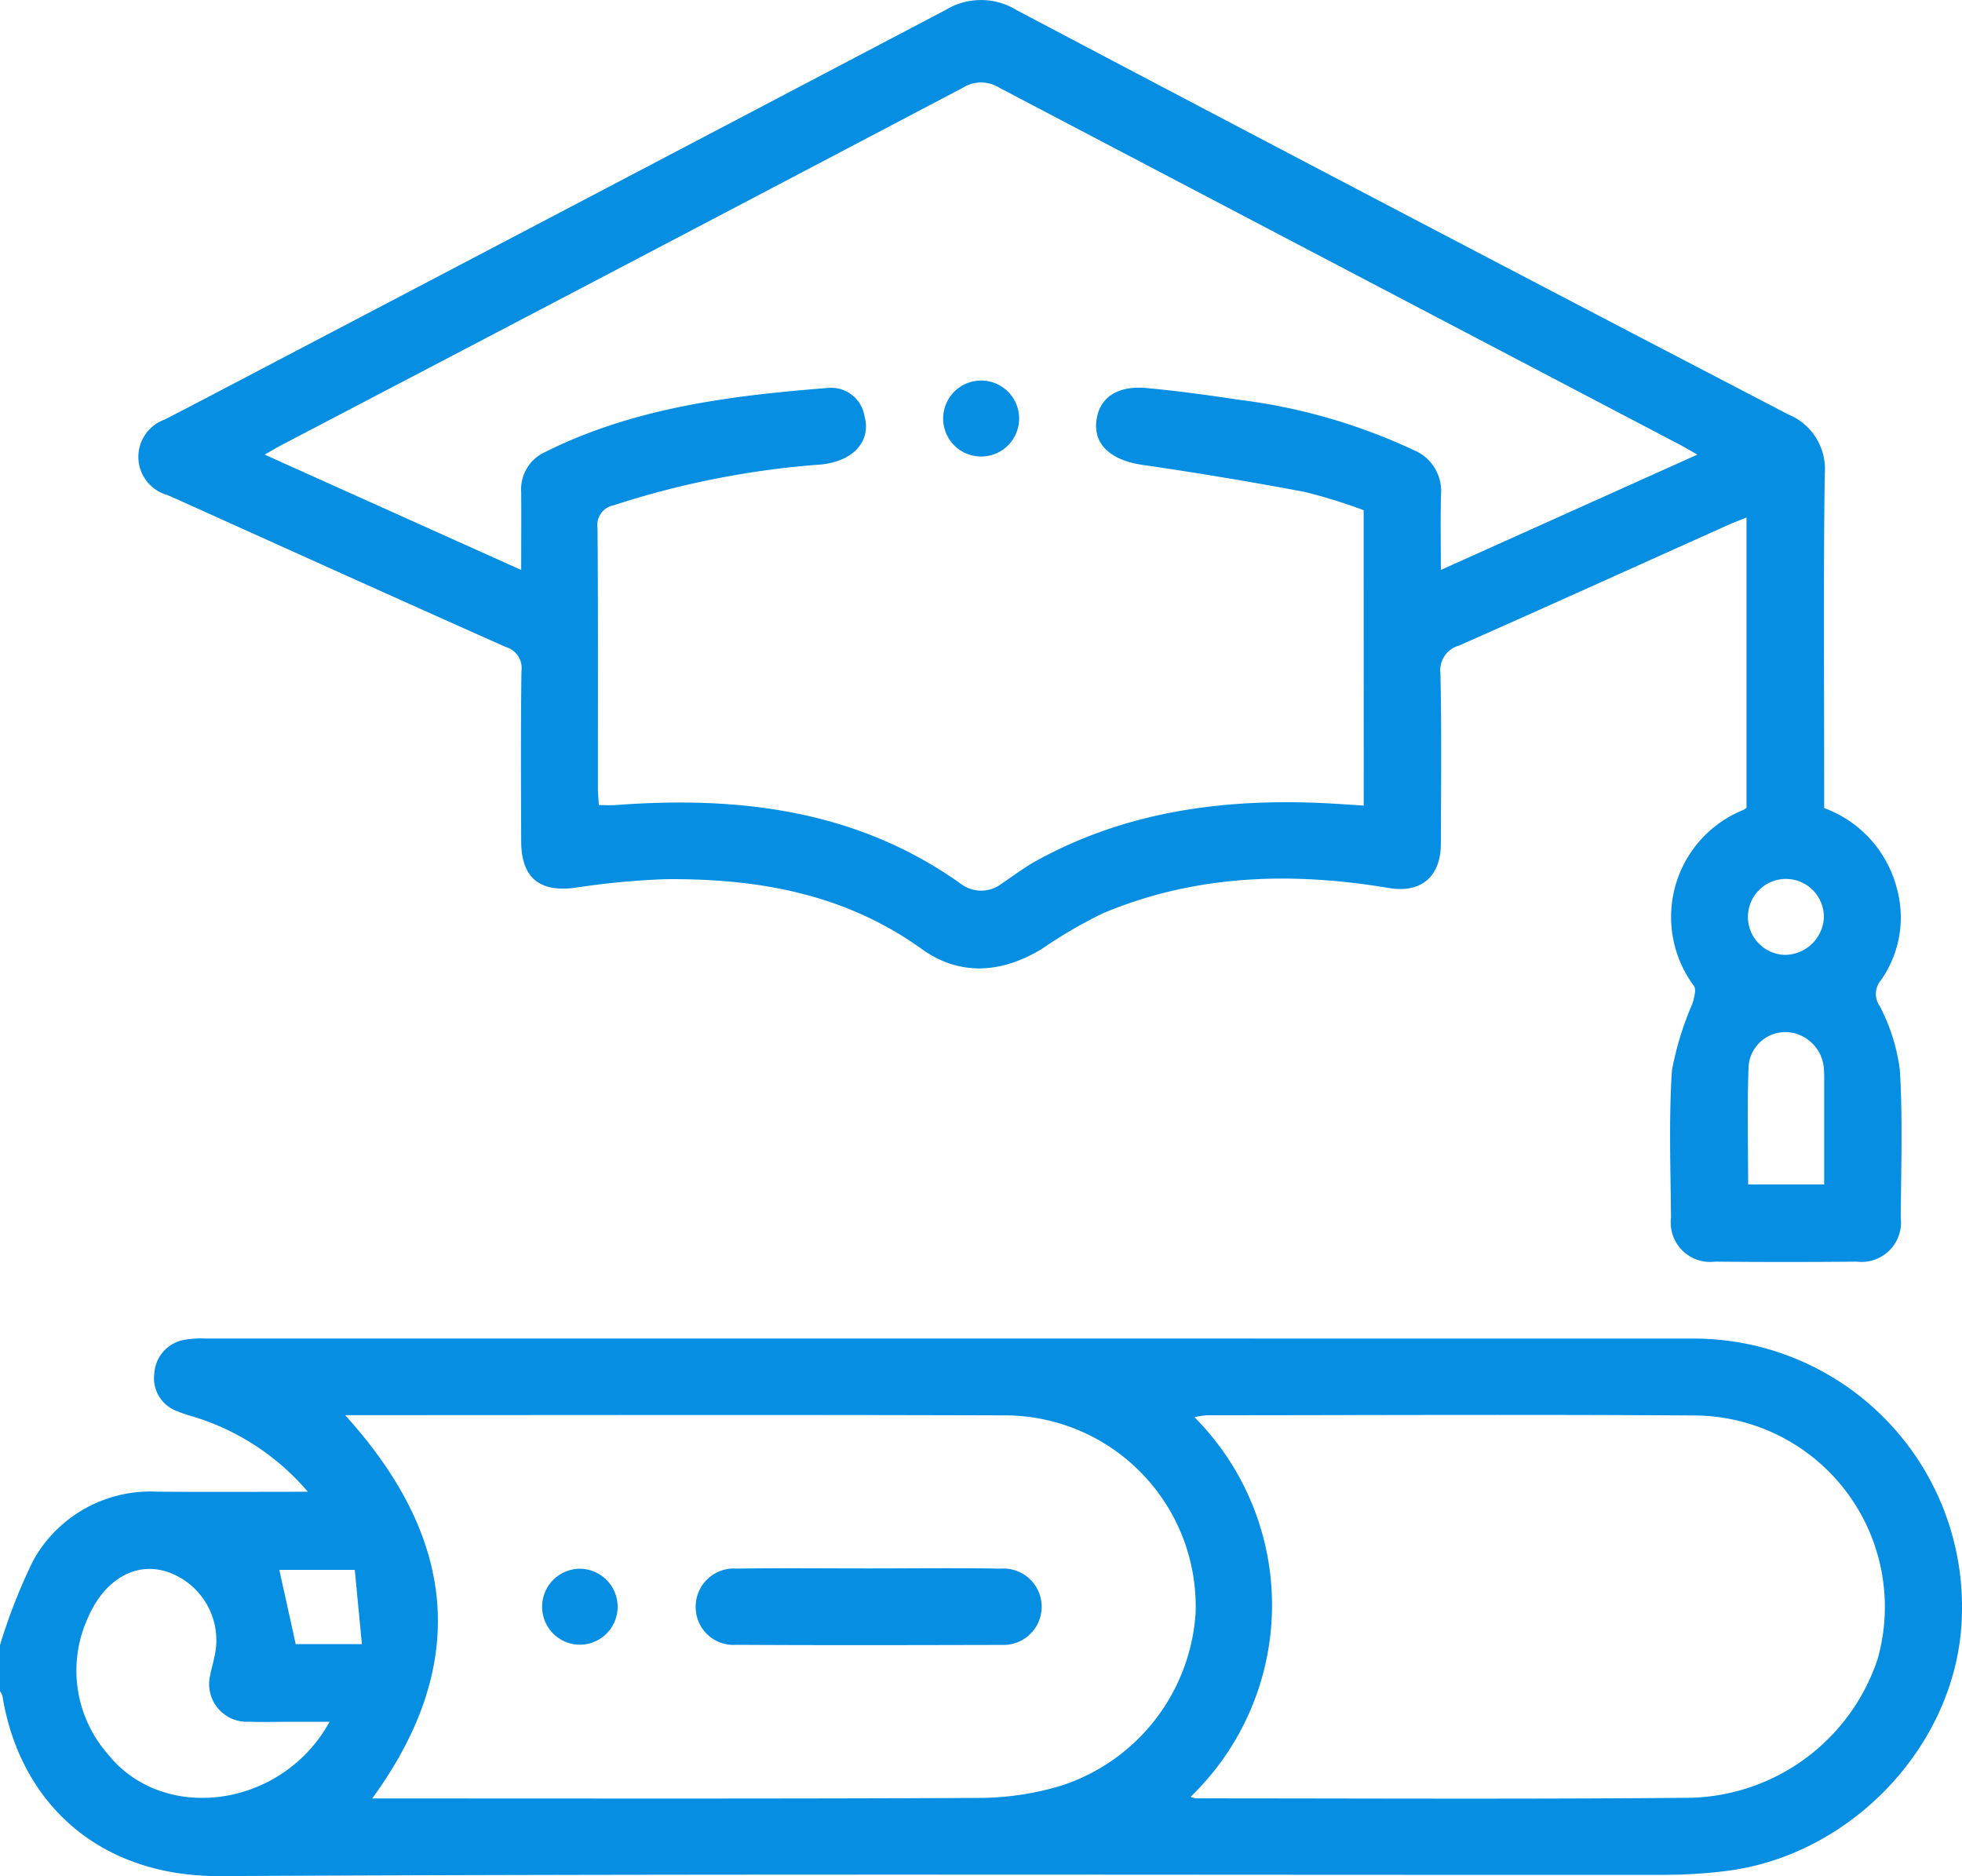 <svg xmlns="http://www.w3.org/2000/svg" xmlns:xlink="http://www.w3.org/1999/xlink" width="123.977" height="118.528" viewBox="0 0 123.977 118.528">
  <defs>
    <clipPath id="clip-path">
      <rect id="Rectángulo_14" data-name="Rectángulo 14" width="123.977" height="118.528" fill="none"/>
    </clipPath>
  </defs>
  <g id="Grupo_12" data-name="Grupo 12" transform="translate(0 0)">
    <g id="Grupo_11" data-name="Grupo 11" transform="translate(0 0)" clip-path="url(#clip-path)">
      <path id="Trazado_27" data-name="Trazado 27" d="M0,50.6a35.89,35.89,0,0,1,2.1-5.345,8.465,8.465,0,0,1,7.845-4.346c3.092.024,6.185.005,9.508.005a15.4,15.4,0,0,0-6.634-4.549c-.531-.19-1.086-.314-1.6-.533A2.211,2.211,0,0,1,9.751,33.44,2.3,2.3,0,0,1,11.733,31.3a6.172,6.172,0,0,1,1.205-.068q46.907,0,93.816.005a16.956,16.956,0,0,1,17.206,17.75c-.328,7.861-6.913,14.9-14.9,15.887a31.715,31.715,0,0,1-3.859.241c-30.423.016-60.85-.079-91.273.081C6.066,65.237,1.219,60.382.157,53.828A1.13,1.13,0,0,0,0,53.509V50.6M21.807,36.073c6.965,7.68,7.961,15.638,1.714,24.217H24.5c12.543,0,25.086.027,37.627-.035A18.239,18.239,0,0,0,67,59.5a12.309,12.309,0,0,0,8.549-10.921A12.074,12.074,0,0,0,63.384,36.086c-13.55-.043-27.1-.014-40.654-.014h-.923M75.229,60.184a1.9,1.9,0,0,0,.347.1c10.444,0,20.889.06,31.333-.038a12.8,12.8,0,0,0,11.736-8.763,12.094,12.094,0,0,0-11.519-15.389c-10.282-.068-20.567-.019-30.851-.014a5.525,5.525,0,0,0-.8.122,16.825,16.825,0,0,1-.244,23.984m-54.4-4.739H18.278c-.848,0-1.692.024-2.54-.005a2.381,2.381,0,0,1-2.445-2.979c.057-.355.176-.7.241-1.059a4.562,4.562,0,0,0-3.049-5.459c-1.988-.6-3.935.561-4.961,3a8,8,0,0,0,1.265,8.514c3.534,4.468,11.062,3.423,14.035-2.012m2.044-4.907c-.157-1.641-.306-3.2-.45-4.693H17.648c.355,1.606.7,3.152,1.037,4.693Z" transform="translate(0 53.333)" fill="#058ee2"/>
      <path id="Trazado_28" data-name="Trazado 28" d="M109.758,51.049a7.365,7.365,0,0,1,4.609,5.14,6.882,6.882,0,0,1-1.043,5.765,1.326,1.326,0,0,0-.07,1.584,11.834,11.834,0,0,1,1.286,4.07c.187,3.1.079,6.212.054,9.318a2.494,2.494,0,0,1-2.776,2.781q-4.48.041-8.958,0a2.494,2.494,0,0,1-2.781-2.778c-.024-3.106-.144-6.223.06-9.318a19.762,19.762,0,0,1,1.289-4.195c.111-.366.268-.91.095-1.137a7.292,7.292,0,0,1,3.128-11.111,1.325,1.325,0,0,0,.2-.135V32.69c-.452.187-.821.322-1.175.482-5.662,2.54-11.314,5.1-16.989,7.612a1.615,1.615,0,0,0-1.178,1.76c.079,3.591.038,7.184.027,10.775-.005,2.063-1.254,3.12-3.266,2.784-6.161-1.034-12.226-.858-18.065,1.584a29.29,29.29,0,0,0-3.853,2.242c-2.543,1.562-5.21,1.76-7.62.024-4.872-3.5-10.371-4.457-16.153-4.411a48.848,48.848,0,0,0-5.776.547c-2.226.287-3.371-.65-3.379-2.922-.014-3.591-.03-7.184.016-10.775a1.38,1.38,0,0,0-.98-1.514c-6.957-3.092-13.894-6.234-20.837-9.361-.184-.081-.368-.165-.552-.244a2.5,2.5,0,0,1-.184-4.763q1.722-.885,3.434-1.787Q31.292,12.688,54.251.623a4.3,4.3,0,0,1,4.5.027q24.331,12.836,48.732,25.528a3.737,3.737,0,0,1,2.31,3.8c-.087,6.578-.035,13.155-.035,19.733Zm-29.1-18.817A33.013,33.013,0,0,0,76.9,31.07q-5.1-.959-10.244-1.706c-1.92-.282-3.046-1.243-2.892-2.727.16-1.5,1.294-2.3,3.209-2.12s3.845.439,5.757.731a36.72,36.72,0,0,1,11.1,3.19,2.8,2.8,0,0,1,1.717,2.789c-.041,1.525-.011,3.049-.011,4.779,5.451-2.448,10.748-4.831,16.21-7.287-.5-.282-.837-.485-1.183-.666Q79.1,16.806,57.636,5.54a2.176,2.176,0,0,0-2.323.011Q33.866,16.835,12.381,28.062c-.347.181-.682.385-1.167.658,5.465,2.459,10.769,4.842,16.21,7.287,0-1.779.011-3.35,0-4.92a2.58,2.58,0,0,1,1.519-2.532c5.638-2.816,11.752-3.566,17.916-4.051a2.131,2.131,0,0,1,2.261,1.8c.431,1.565-.712,2.827-2.711,3.036a55.426,55.426,0,0,0-13.133,2.578,1.272,1.272,0,0,0-1.029,1.441c.043,5.486.022,10.975.024,16.461,0,.349.041.7.06,1.04.422,0,.745.022,1.064,0,7.777-.582,15.221.29,21.8,4.969a2.125,2.125,0,0,0,2.6-.011c.737-.493,1.446-1.034,2.22-1.46,5.9-3.233,12.272-3.973,18.861-3.58.582.035,1.164.076,1.787.116Zm29.1,42.6v-6.5a7.142,7.142,0,0,0-.014-.723,2.478,2.478,0,0,0-2.283-2.4,2.329,2.329,0,0,0-2.478,2.147c-.1,2.472-.03,4.953-.03,7.474Zm-.019-16.854a2.4,2.4,0,1,0-2.456,2.348,2.482,2.482,0,0,0,2.456-2.348" transform="translate(5.51 0.002)" fill="#058ee2"/>
      <path id="Trazado_29" data-name="Trazado 29" d="M27.162,36.6c2.781,0,5.562-.038,8.343.014a2.413,2.413,0,1,1,.076,4.817c-5.6.014-11.2.027-16.8-.005a2.385,2.385,0,0,1-2.545-2.367,2.41,2.41,0,0,1,2.586-2.448c2.781-.041,5.562-.011,8.343-.011" transform="translate(27.724 62.491)" fill="#058ee2"/>
      <path id="Trazado_30" data-name="Trazado 30" d="M17.412,39.062A2.4,2.4,0,0,1,14.983,41.4a2.4,2.4,0,0,1,.116-4.8,2.406,2.406,0,0,1,2.313,2.462" transform="translate(21.615 62.511)" fill="#058ee2"/>
      <path id="Trazado_31" data-name="Trazado 31" d="M26.811,11.26a2.4,2.4,0,1,1-4.8.041,2.4,2.4,0,1,1,4.8-.041" transform="translate(37.586 15.162)" fill="#058ee2"/>
    </g>
  </g>
</svg>
